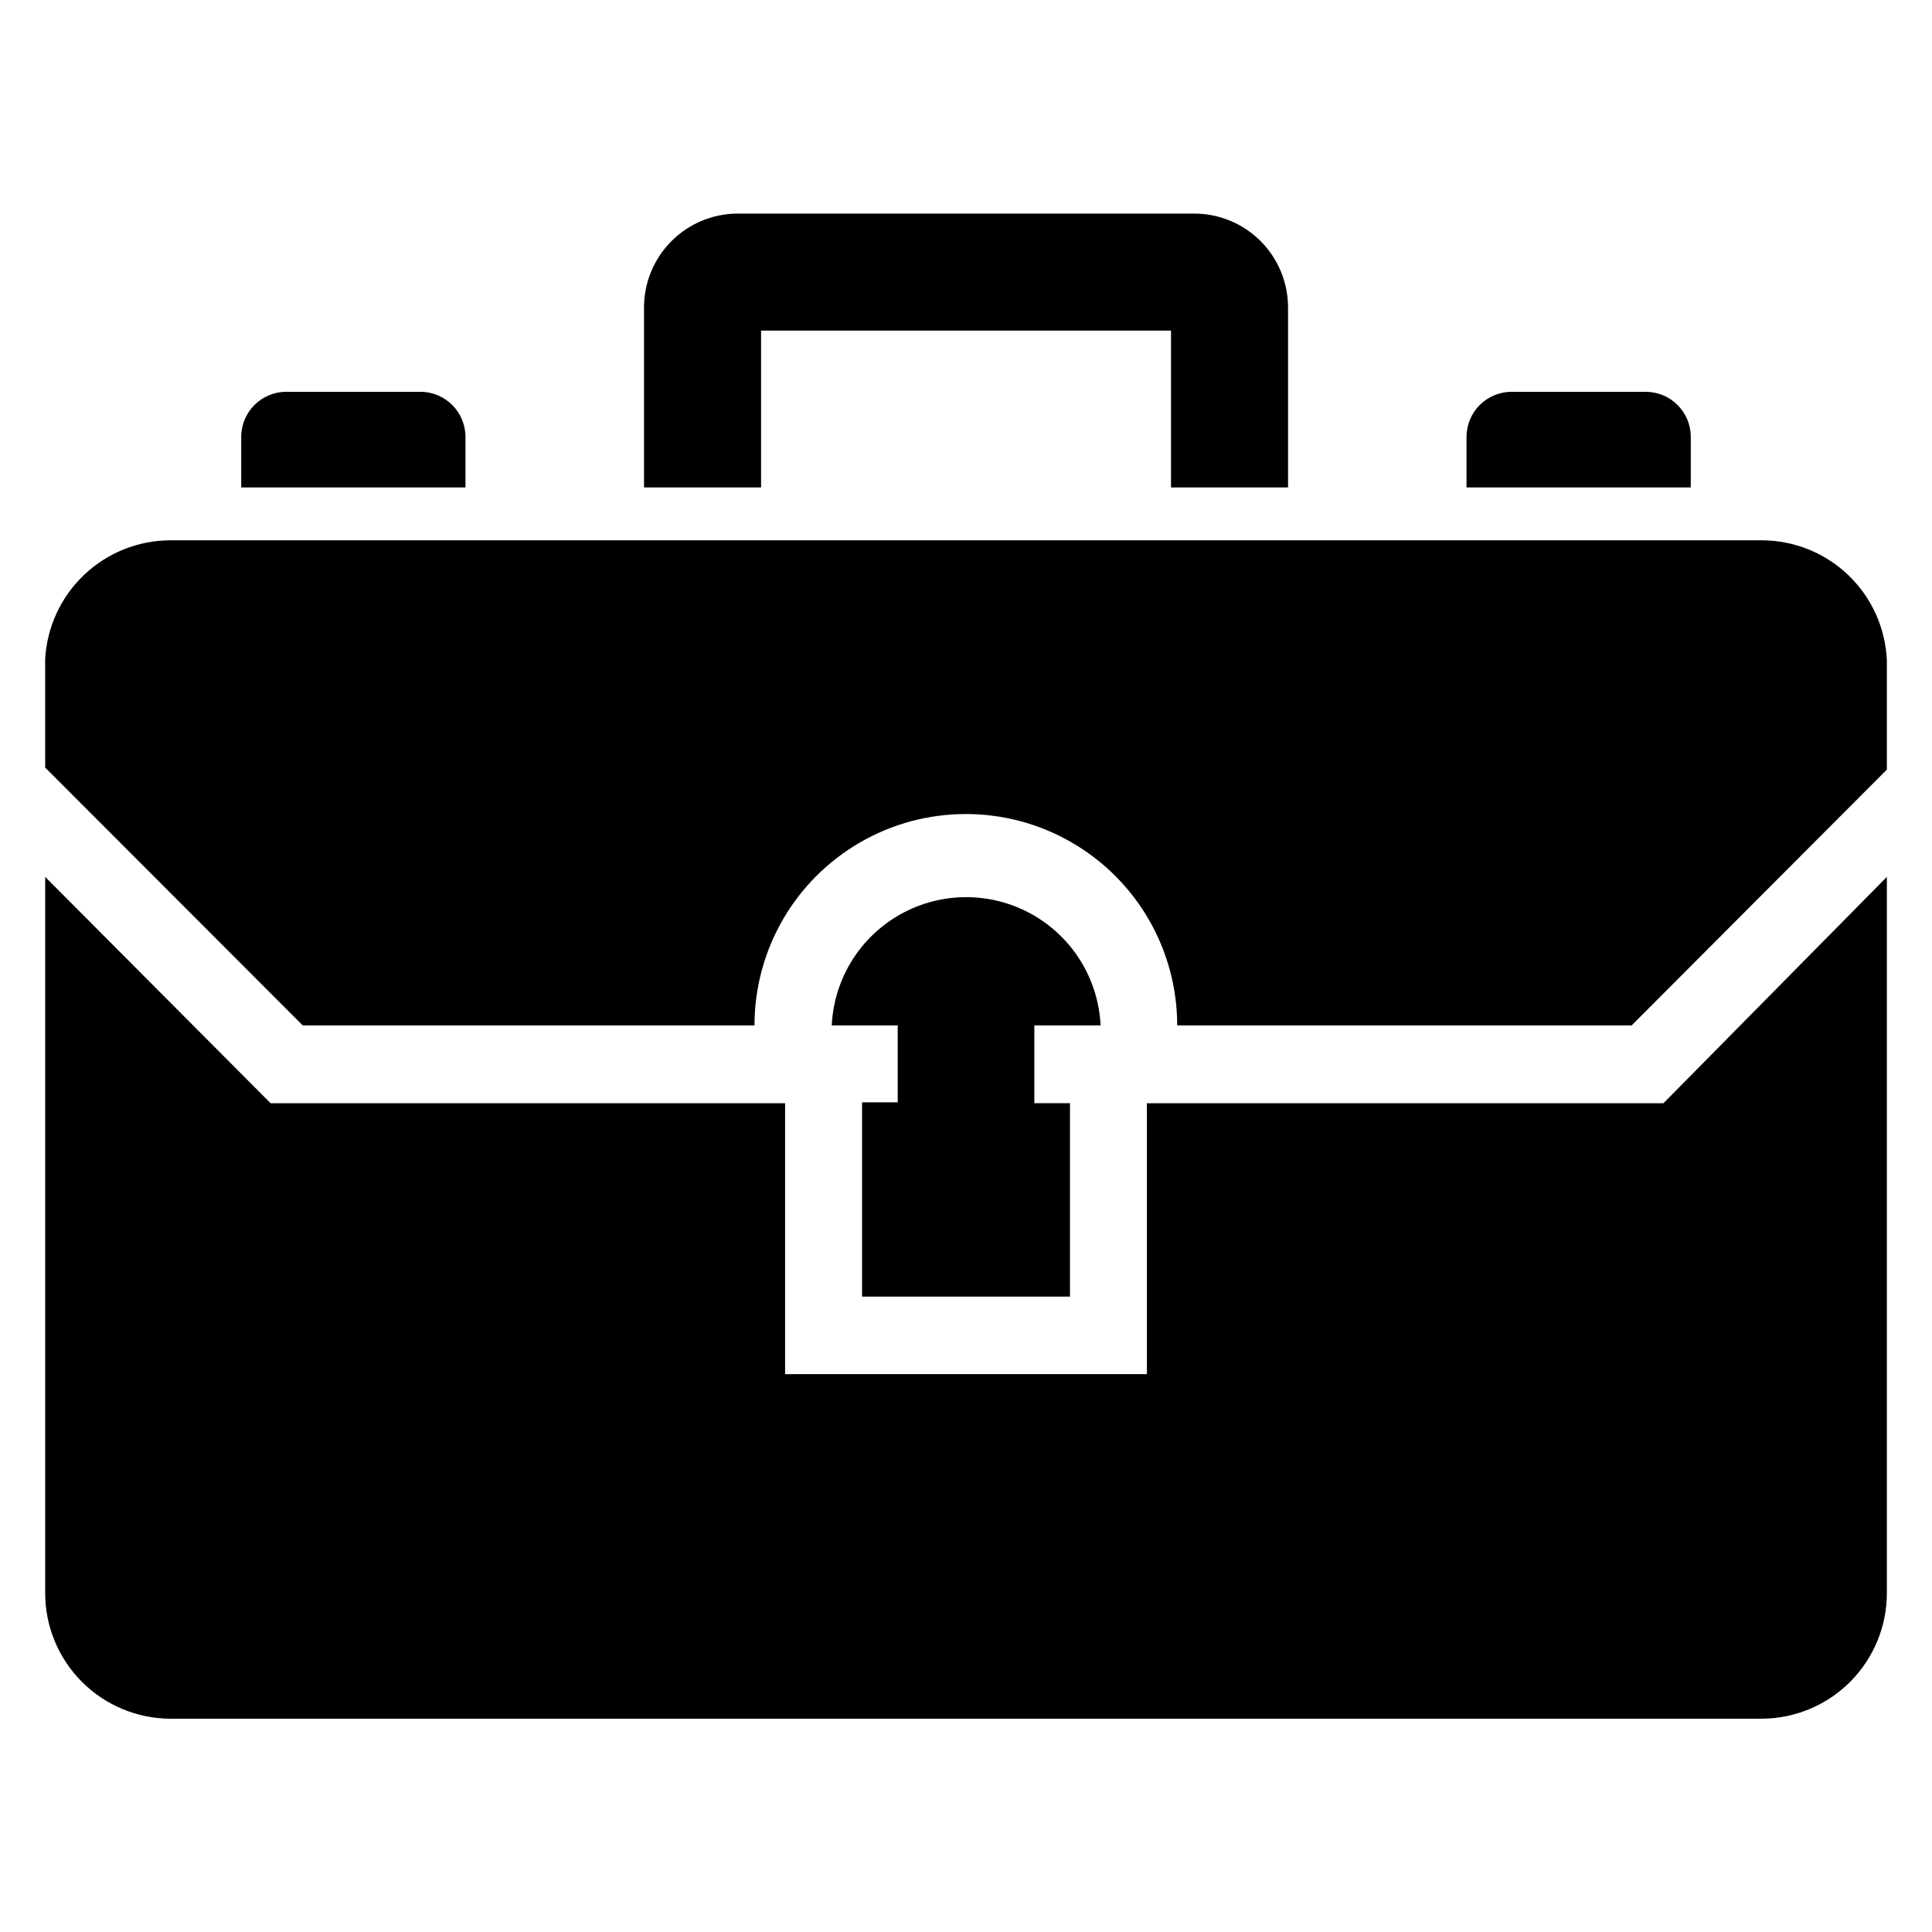 <?xml version="1.0" encoding="UTF-8"?>
<!-- Uploaded to: SVG Repo, www.svgrepo.com, Generator: SVG Repo Mixer Tools -->
<svg fill="#000000" width="800px" height="800px" version="1.1" viewBox="144 144 512 512" xmlns="http://www.w3.org/2000/svg">
 <g>
  <path d="m460.54 200.6h-121.07c-6.57 0.02-12.863 2.637-17.508 7.285-4.648 4.644-7.266 10.941-7.289 17.512v47.781h31.016v-41.562h108.64v41.562h31.016v-47.781c-0.023-6.57-2.641-12.867-7.285-17.512-4.648-4.648-10.941-7.266-17.512-7.285z"/>
  <path d="m544.61 247.83h35.504-0.004c6.609 0 11.965 5.356 11.965 11.965v13.383h-59.434v-13.383c0-6.609 5.359-11.965 11.969-11.965z"/>
  <path d="m219.89 247.83h35.504c6.606 0 11.965 5.356 11.965 11.965v13.383h-59.434v-13.383c0-6.609 5.356-11.965 11.965-11.965z"/>
  <path d="m644.03 347.96-67.621 67.777h-120.44c0-20.012-10.676-38.5-28.004-48.504-17.332-10.008-38.68-10.008-56.012 0-17.328 10.004-28.004 28.492-28.004 48.504h-119.73l-68.25-68.328v-28.734c0.465-8.5 4.164-16.5 10.344-22.355 6.176-5.856 14.363-9.125 22.879-9.133h421.94c8.543 0.074 16.727 3.438 22.855 9.391 6.129 5.949 9.727 14.035 10.051 22.57v28.812z"/>
  <path d="m584.83 436.37h-136.89v71.793h-95.879v-71.793h-136.34l-59.75-59.984v189.79c0 8.832 3.508 17.301 9.754 23.547s14.715 9.754 23.547 9.754h421.86c8.766-0.105 17.133-3.66 23.293-9.891 6.16-6.234 9.613-14.645 9.613-23.41v-189.79z"/>
  <path d="m418.11 415.74h17.555c-0.582-12.328-7.496-23.48-18.277-29.484-10.785-6-23.906-6-34.688 0-10.785 6.004-17.699 17.156-18.277 29.484h17.477v20.387l-9.449 0.004v51.484h55.105v-51.25h-9.445z"/>
 </g>
</svg>